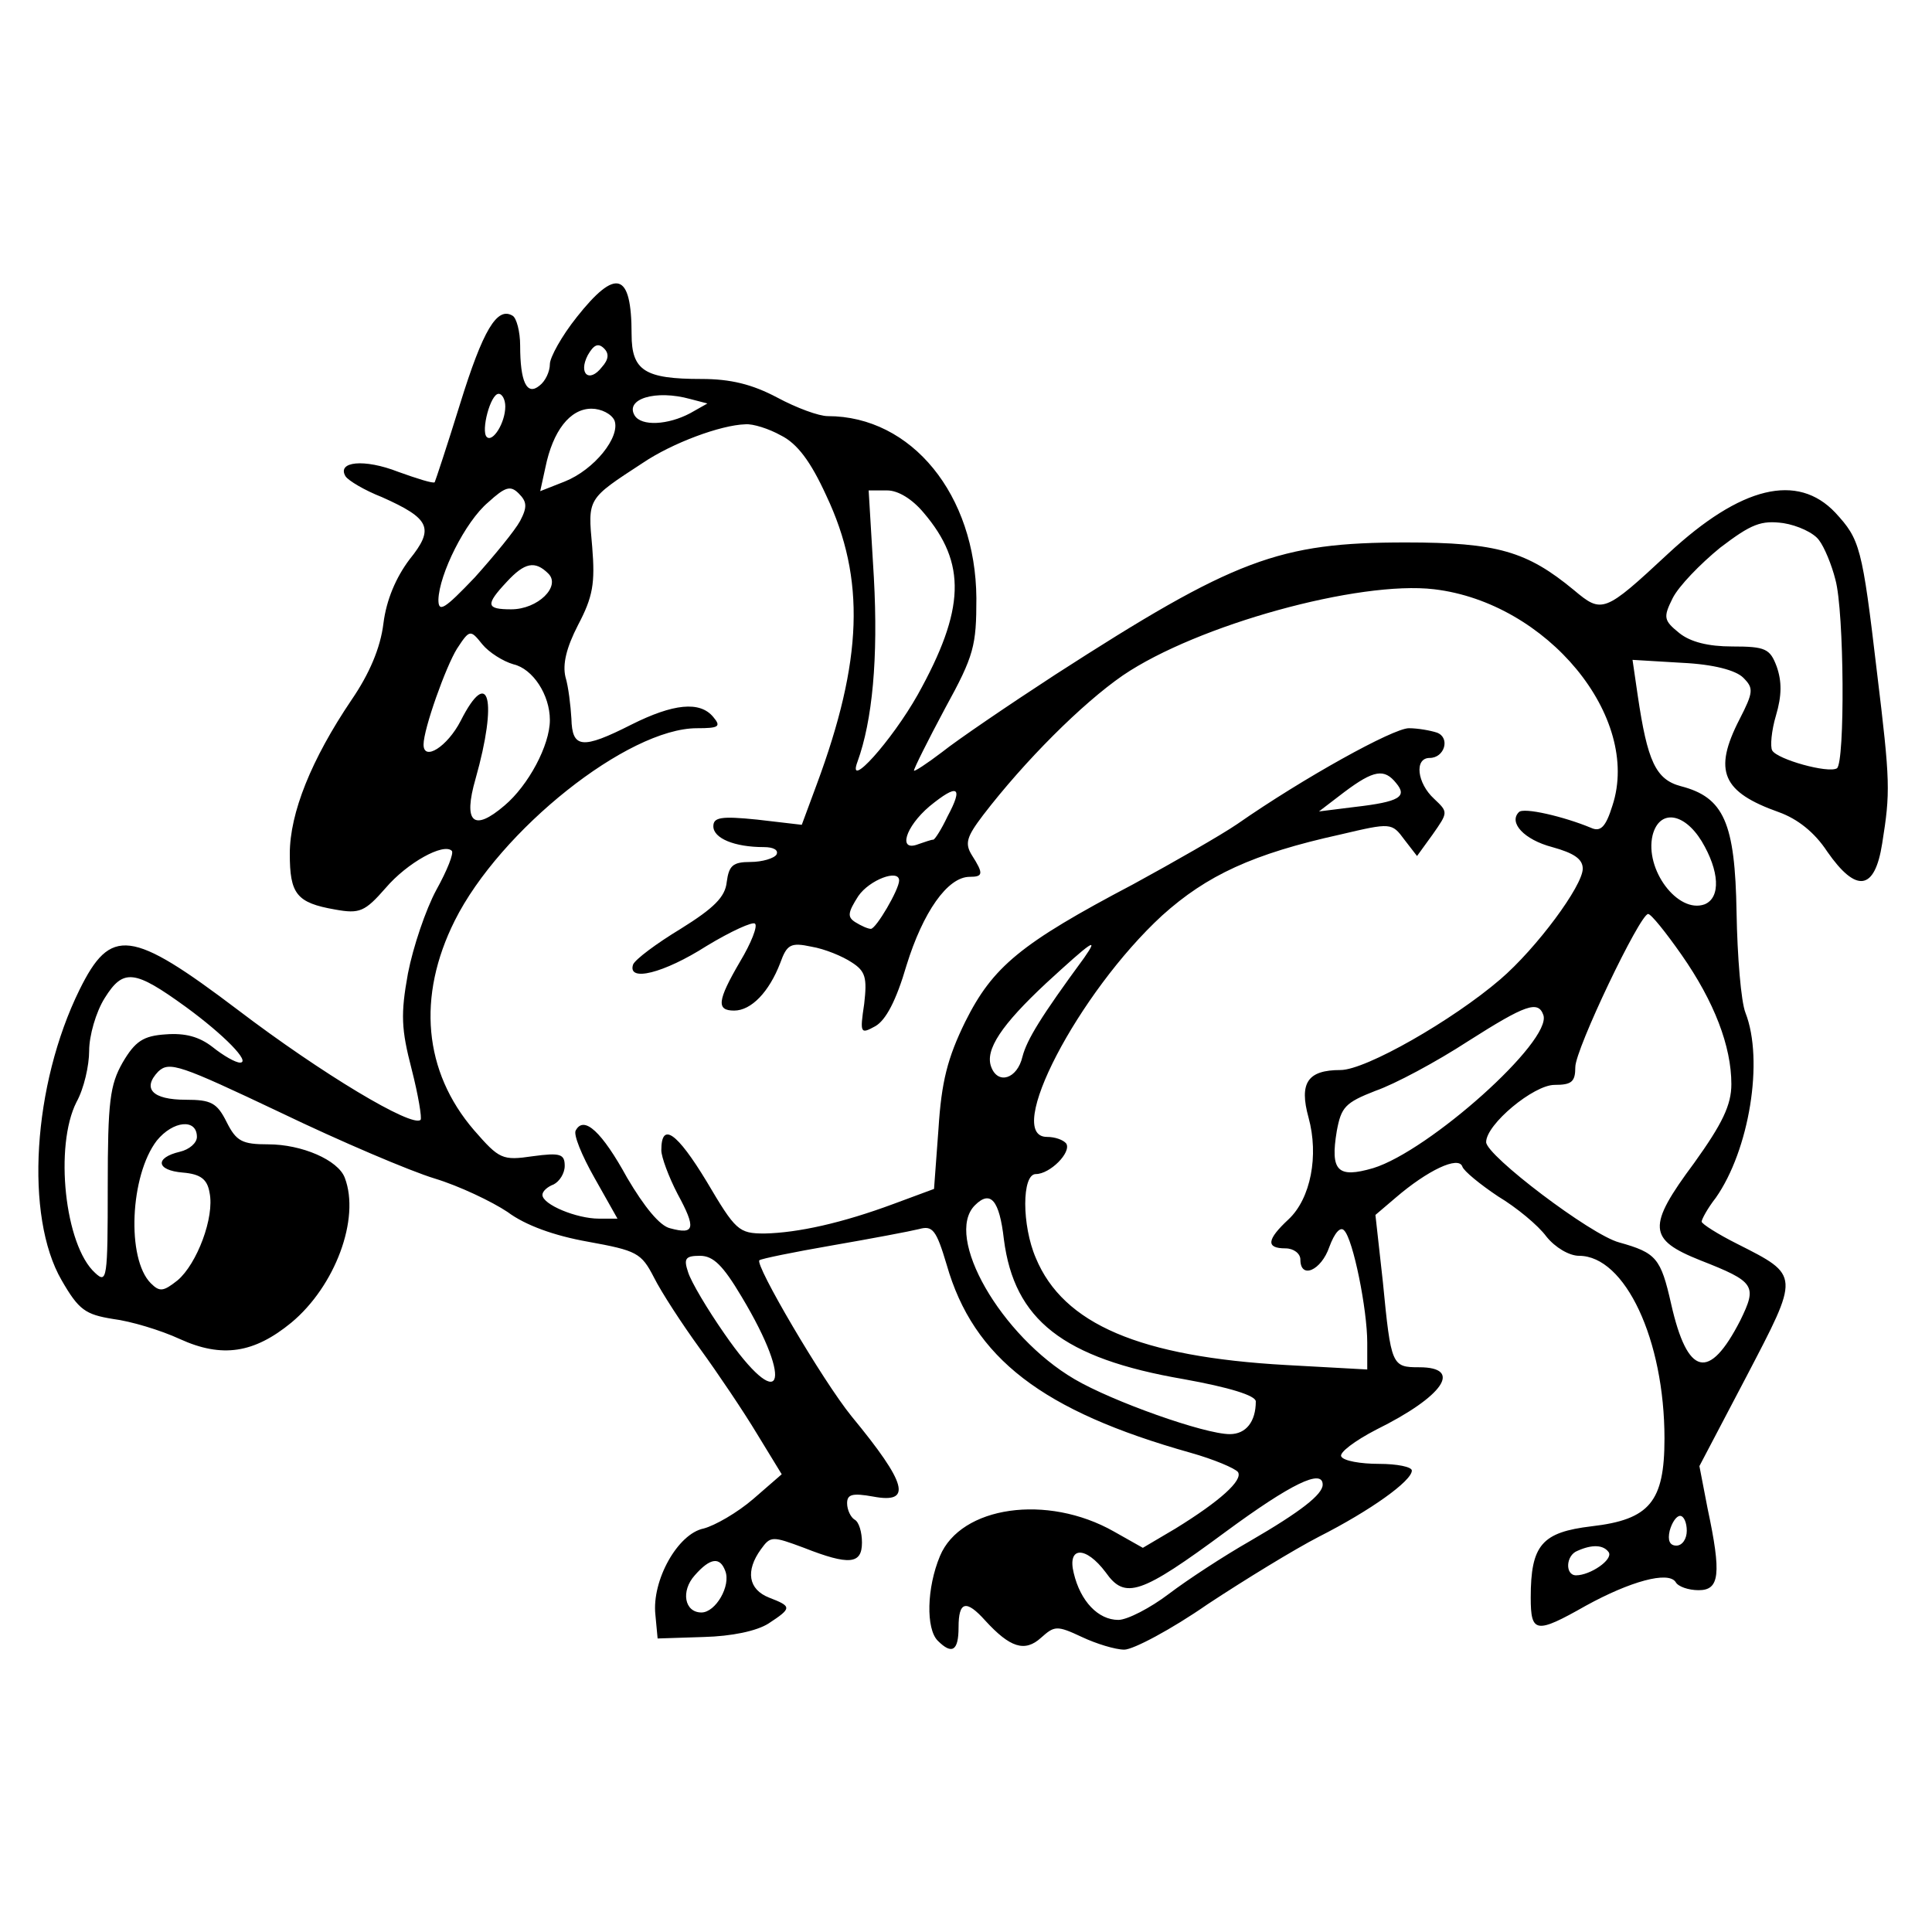 <?xml version="1.0" standalone="no"?>
<!DOCTYPE svg PUBLIC "-//W3C//DTD SVG 20010904//EN"
 "http://www.w3.org/TR/2001/REC-SVG-20010904/DTD/svg10.dtd">
<svg version="1.0" xmlns="http://www.w3.org/2000/svg"
 width="260pt" height="260pt" viewBox="0 0 260 260"
 preserveAspectRatio="xMidYMid meet">
<g transform="translate(0,260) scale(0.1,-0.1)"
fill="#000000" stroke="none">
<path d="M776 2173 c-20 -25 -36 -54 -36 -63 0 -10 -6 -23 -14 -29 -17 -14
-26 5 -26 54 0 19 -5 37 -10 40 -21 13 -40 -19 -71 -119 -17 -55 -33 -103 -34
-105 -2 -2 -24 5 -49 14 -46 18 -83 14 -71 -6 4 -6 26 -19 49 -28 65 -29 71
-42 37 -84 -18 -24 -31 -54 -35 -86 -4 -33 -19 -68 -43 -103 -54 -80 -83 -152
-83 -207 0 -54 9 -66 61 -75 33 -6 40 -3 68 29 29 34 78 61 89 50 3 -3 -6 -26
-21 -53 -14 -26 -31 -76 -38 -112 -10 -55 -9 -75 5 -129 9 -35 14 -66 12 -68
-11 -11 -133 62 -246 148 -144 109 -171 112 -213 27 -63 -128 -74 -305 -24
-391 23 -40 32 -46 69 -52 24 -3 64 -15 90 -27 57 -26 100 -19 150 22 59 49
93 140 72 195 -9 24 -58 45 -103 45 -35 0 -43 4 -56 30 -13 26 -21 30 -55 30
-45 0 -59 15 -37 38 15 14 29 9 164 -55 81 -39 175 -79 208 -89 33 -10 77 -31
98 -45 24 -18 63 -32 108 -40 66 -12 72 -15 89 -48 10 -20 38 -63 62 -96 24
-33 59 -85 77 -115 l33 -54 -38 -33 c-22 -19 -52 -36 -67 -40 -35 -7 -70 -70
-65 -116 l3 -32 62 2 c38 1 71 8 87 18 32 21 32 23 1 35 -28 11 -32 36 -11 65
13 18 15 18 58 2 61 -24 78 -22 78 7 0 14 -4 28 -10 31 -5 3 -10 13 -10 22 0
12 7 14 35 9 53 -10 46 17 -29 108 -39 48 -131 205 -124 210 2 2 46 11 98 20
52 9 105 19 117 22 18 5 23 -1 37 -48 36 -126 129 -197 328 -253 32 -9 60 -21
64 -26 7 -11 -24 -39 -84 -76 l-44 -26 -39 22 c-90 51 -206 34 -234 -33 -18
-43 -19 -98 -3 -114 19 -19 28 -14 28 18 0 35 10 38 36 9 33 -36 53 -43 75
-23 18 16 21 17 55 1 19 -9 45 -17 57 -17 12 0 63 27 112 61 50 33 117 74 150
91 69 35 125 75 125 89 0 5 -20 9 -44 9 -25 0 -48 4 -51 10 -3 5 18 21 47 36
91 45 117 84 58 84 -37 0 -38 2 -49 115 l-10 90 27 23 c43 37 85 57 90 42 2
-6 24 -24 48 -40 25 -15 54 -39 65 -54 12 -15 31 -26 44 -26 62 0 115 -113
115 -246 0 -85 -20 -109 -98 -118 -67 -8 -82 -25 -82 -96 0 -48 7 -49 74 -11
60 33 111 47 121 32 3 -6 17 -11 31 -11 28 0 31 21 12 110 l-11 57 63 120 c72
138 73 136 -12 179 -26 13 -48 27 -48 30 0 3 8 18 19 32 45 64 65 185 40 249
-6 15 -11 76 -12 135 -2 121 -17 155 -75 170 -34 9 -45 34 -58 122 l-7 48 67
-4 c42 -2 72 -10 82 -20 14 -14 14 -19 -5 -56 -36 -70 -23 -98 53 -125 25 -9
48 -27 65 -53 39 -56 64 -53 74 11 11 69 11 82 -7 230 -20 170 -23 179 -56
215 -51 54 -127 36 -225 -55 -86 -80 -89 -81 -127 -49 -63 52 -103 64 -226 64
-171 0 -230 -22 -472 -178 -63 -41 -132 -88 -152 -104 -21 -16 -38 -27 -38
-25 0 3 19 41 42 84 39 71 42 84 42 148 -1 139 -87 245 -200 245 -12 0 -42 11
-68 25 -34 18 -63 25 -102 25 -76 0 -94 11 -94 60 0 84 -21 90 -74 23z m34
-67 c-17 -22 -32 -9 -19 16 8 14 14 17 22 9 7 -7 6 -15 -3 -25z m-130 -53 c0
-22 -17 -49 -25 -41 -8 8 5 58 16 58 5 0 9 -8 9 -17z m249 10 l23 -6 -23 -13
c-30 -16 -66 -18 -75 -3 -13 22 28 35 75 22z m-102 -29 c8 -22 -27 -66 -67
-82 l-33 -13 7 32 c10 49 33 79 62 79 13 0 27 -7 31 -16z m224 -20 c22 -11 40
-35 61 -81 53 -112 49 -222 -13 -389 l-20 -54 -60 7 c-49 5 -59 3 -59 -9 0
-16 28 -28 68 -28 13 0 20 -4 17 -10 -3 -5 -19 -10 -35 -10 -24 0 -29 -5 -32
-27 -2 -20 -17 -35 -62 -63 -33 -20 -61 -41 -64 -48 -8 -24 41 -12 99 25 33
20 62 33 65 30 4 -3 -5 -26 -20 -51 -31 -53 -32 -66 -8 -66 23 0 47 25 62 64
9 25 14 28 42 22 18 -3 42 -13 54 -21 19 -12 21 -21 17 -56 -6 -40 -5 -41 15
-30 14 8 28 34 42 82 22 71 55 119 85 119 18 0 19 4 3 29 -10 16 -7 25 15 54
56 73 133 150 188 188 100 68 318 128 419 116 152 -18 279 -172 240 -291 -9
-29 -16 -36 -29 -30 -36 15 -91 28 -97 21 -14 -14 7 -37 45 -47 29 -8 41 -16
41 -29 0 -23 -62 -107 -111 -149 -64 -55 -181 -122 -215 -122 -44 0 -56 -17
-43 -64 14 -51 3 -109 -27 -137 -29 -27 -31 -39 -4 -39 11 0 20 -7 20 -15 0
-27 28 -15 39 17 7 19 15 28 20 22 12 -12 31 -106 31 -151 l0 -36 -109 6
c-197 11 -300 55 -337 144 -19 44 -19 113 0 113 19 0 48 29 41 41 -4 5 -15 9
-26 9 -59 0 42 194 155 298 60 54 122 83 240 109 68 16 69 16 86 -7 l17 -22
21 29 c21 30 21 30 2 48 -23 21 -27 55 -6 55 20 0 28 27 10 34 -9 3 -26 6 -38
6 -21 0 -142 -67 -231 -129 -22 -15 -85 -51 -140 -81 -152 -80 -189 -111 -226
-185 -24 -49 -32 -81 -36 -144 l-6 -81 -54 -20 c-70 -26 -129 -39 -174 -40
-35 0 -39 4 -78 70 -40 66 -61 81 -61 42 0 -9 10 -36 22 -59 25 -46 23 -55
-10 -46 -14 3 -35 29 -58 68 -34 62 -58 84 -69 64 -4 -5 8 -34 25 -64 l31 -55
-25 0 c-30 0 -76 19 -76 32 0 5 7 11 15 14 8 4 15 15 15 25 0 16 -6 18 -43 13
-41 -6 -45 -4 -79 35 -68 79 -77 180 -26 282 61 122 233 259 326 259 29 0 33
2 22 15 -18 22 -54 18 -110 -10 -67 -34 -80 -32 -81 8 -1 17 -4 43 -8 56 -4
17 1 39 17 70 20 38 23 56 19 105 -6 66 -7 64 68 113 40 27 105 51 138 52 10
1 32 -6 48 -15z m-351 -115 c-7 -13 -35 -47 -61 -76 -41 -43 -49 -48 -49 -30
1 34 36 105 67 131 23 21 30 23 41 12 11 -11 12 -18 2 -37z m543 11 c58 -68
56 -130 -8 -245 -35 -62 -96 -130 -81 -90 20 55 28 139 22 248 l-7 117 25 0
c15 0 34 -12 49 -30z m1205 -37 c7 -9 17 -33 22 -53 12 -43 13 -247 2 -254
-12 -7 -80 12 -87 24 -3 5 -1 27 5 47 8 27 8 46 1 66 -9 24 -15 27 -60 27 -32
0 -56 6 -71 18 -21 17 -22 21 -9 47 8 16 37 46 64 68 42 32 55 37 85 33 19 -3
41 -13 48 -23z m-1710 -45 c17 -17 -14 -48 -50 -48 -34 0 -35 6 -6 37 24 26
38 29 56 11z m-47 -122 c26 -6 49 -41 49 -75 0 -34 -29 -88 -61 -115 -42 -36
-56 -23 -39 36 30 106 18 153 -20 78 -18 -35 -50 -55 -50 -32 0 21 30 105 45
129 17 26 18 26 34 6 9 -11 28 -23 42 -27z m1188 -160 c15 -18 5 -25 -56 -32
l-48 -6 34 26 c40 30 54 32 70 12z m-604 -45 c-8 -17 -17 -31 -19 -31 -3 0
-11 -3 -20 -6 -28 -11 -18 23 15 51 38 31 46 27 24 -14z m1015 -33 c24 -40 26
-76 4 -85 -36 -13 -81 47 -70 93 9 35 42 31 66 -8z m-1080 -53 c0 -12 -31 -65
-38 -65 -4 0 -13 4 -21 9 -11 7 -10 13 4 35 15 22 55 37 55 21z m1053 -100
c44 -63 67 -123 67 -174 0 -28 -12 -53 -50 -106 -64 -86 -62 -103 8 -131 74
-29 77 -34 54 -81 -42 -82 -71 -75 -93 22 -14 62 -20 69 -70 83 -38 10 -179
117 -179 135 0 24 64 77 92 77 23 0 28 4 28 24 0 24 87 206 98 206 4 0 24 -25
45 -55z m-804 -4 c-58 -79 -77 -110 -83 -133 -7 -30 -33 -38 -42 -14 -9 23 14
57 74 113 61 56 72 64 51 34z m-1209 -66 c52 -38 88 -75 73 -75 -6 0 -22 9
-37 21 -18 14 -37 19 -63 17 -30 -2 -41 -9 -58 -38 -17 -30 -20 -52 -20 -167
0 -124 -1 -131 -17 -116 -41 37 -55 171 -25 230 10 18 17 49 17 69 0 20 9 52
21 71 25 40 40 38 109 -12z m1827 -11 c12 -35 -154 -183 -229 -206 -48 -14
-58 -4 -49 50 6 32 11 38 52 54 26 9 82 39 125 67 77 49 94 55 101 35z m-1812
-164 c0 -8 -10 -17 -23 -20 -34 -8 -32 -25 4 -28 24 -2 33 -9 36 -27 7 -33
-17 -96 -43 -118 -19 -15 -24 -16 -36 -4 -33 33 -28 145 8 192 22 27 54 30 54
5z m1086 -138 c14 -108 79 -160 242 -188 61 -11 97 -22 97 -30 0 -27 -13 -44
-35 -44 -34 0 -158 44 -209 74 -99 58 -176 192 -134 234 21 21 33 7 39 -46z
m-353 -77 c72 -120 53 -160 -23 -50 -23 33 -45 70 -49 83 -6 18 -4 22 16 22
18 0 31 -13 56 -55z m782 -253 c0 -13 -29 -36 -98 -76 -35 -20 -84 -52 -109
-71 -25 -19 -56 -35 -68 -35 -27 0 -51 25 -60 63 -9 36 16 37 43 1 26 -37 47
-30 162 55 87 64 130 85 130 63z m490 -62 c0 -11 -6 -20 -14 -20 -9 0 -12 7
-9 20 3 11 9 20 14 20 5 0 9 -9 9 -20z m-105 -29 c6 -10 -25 -31 -44 -31 -15
0 -14 27 2 33 20 9 35 8 42 -2z m-1189 -25 c8 -20 -13 -56 -32 -56 -23 0 -28
29 -9 50 21 24 34 25 41 6z"/>
</g>
</svg>
